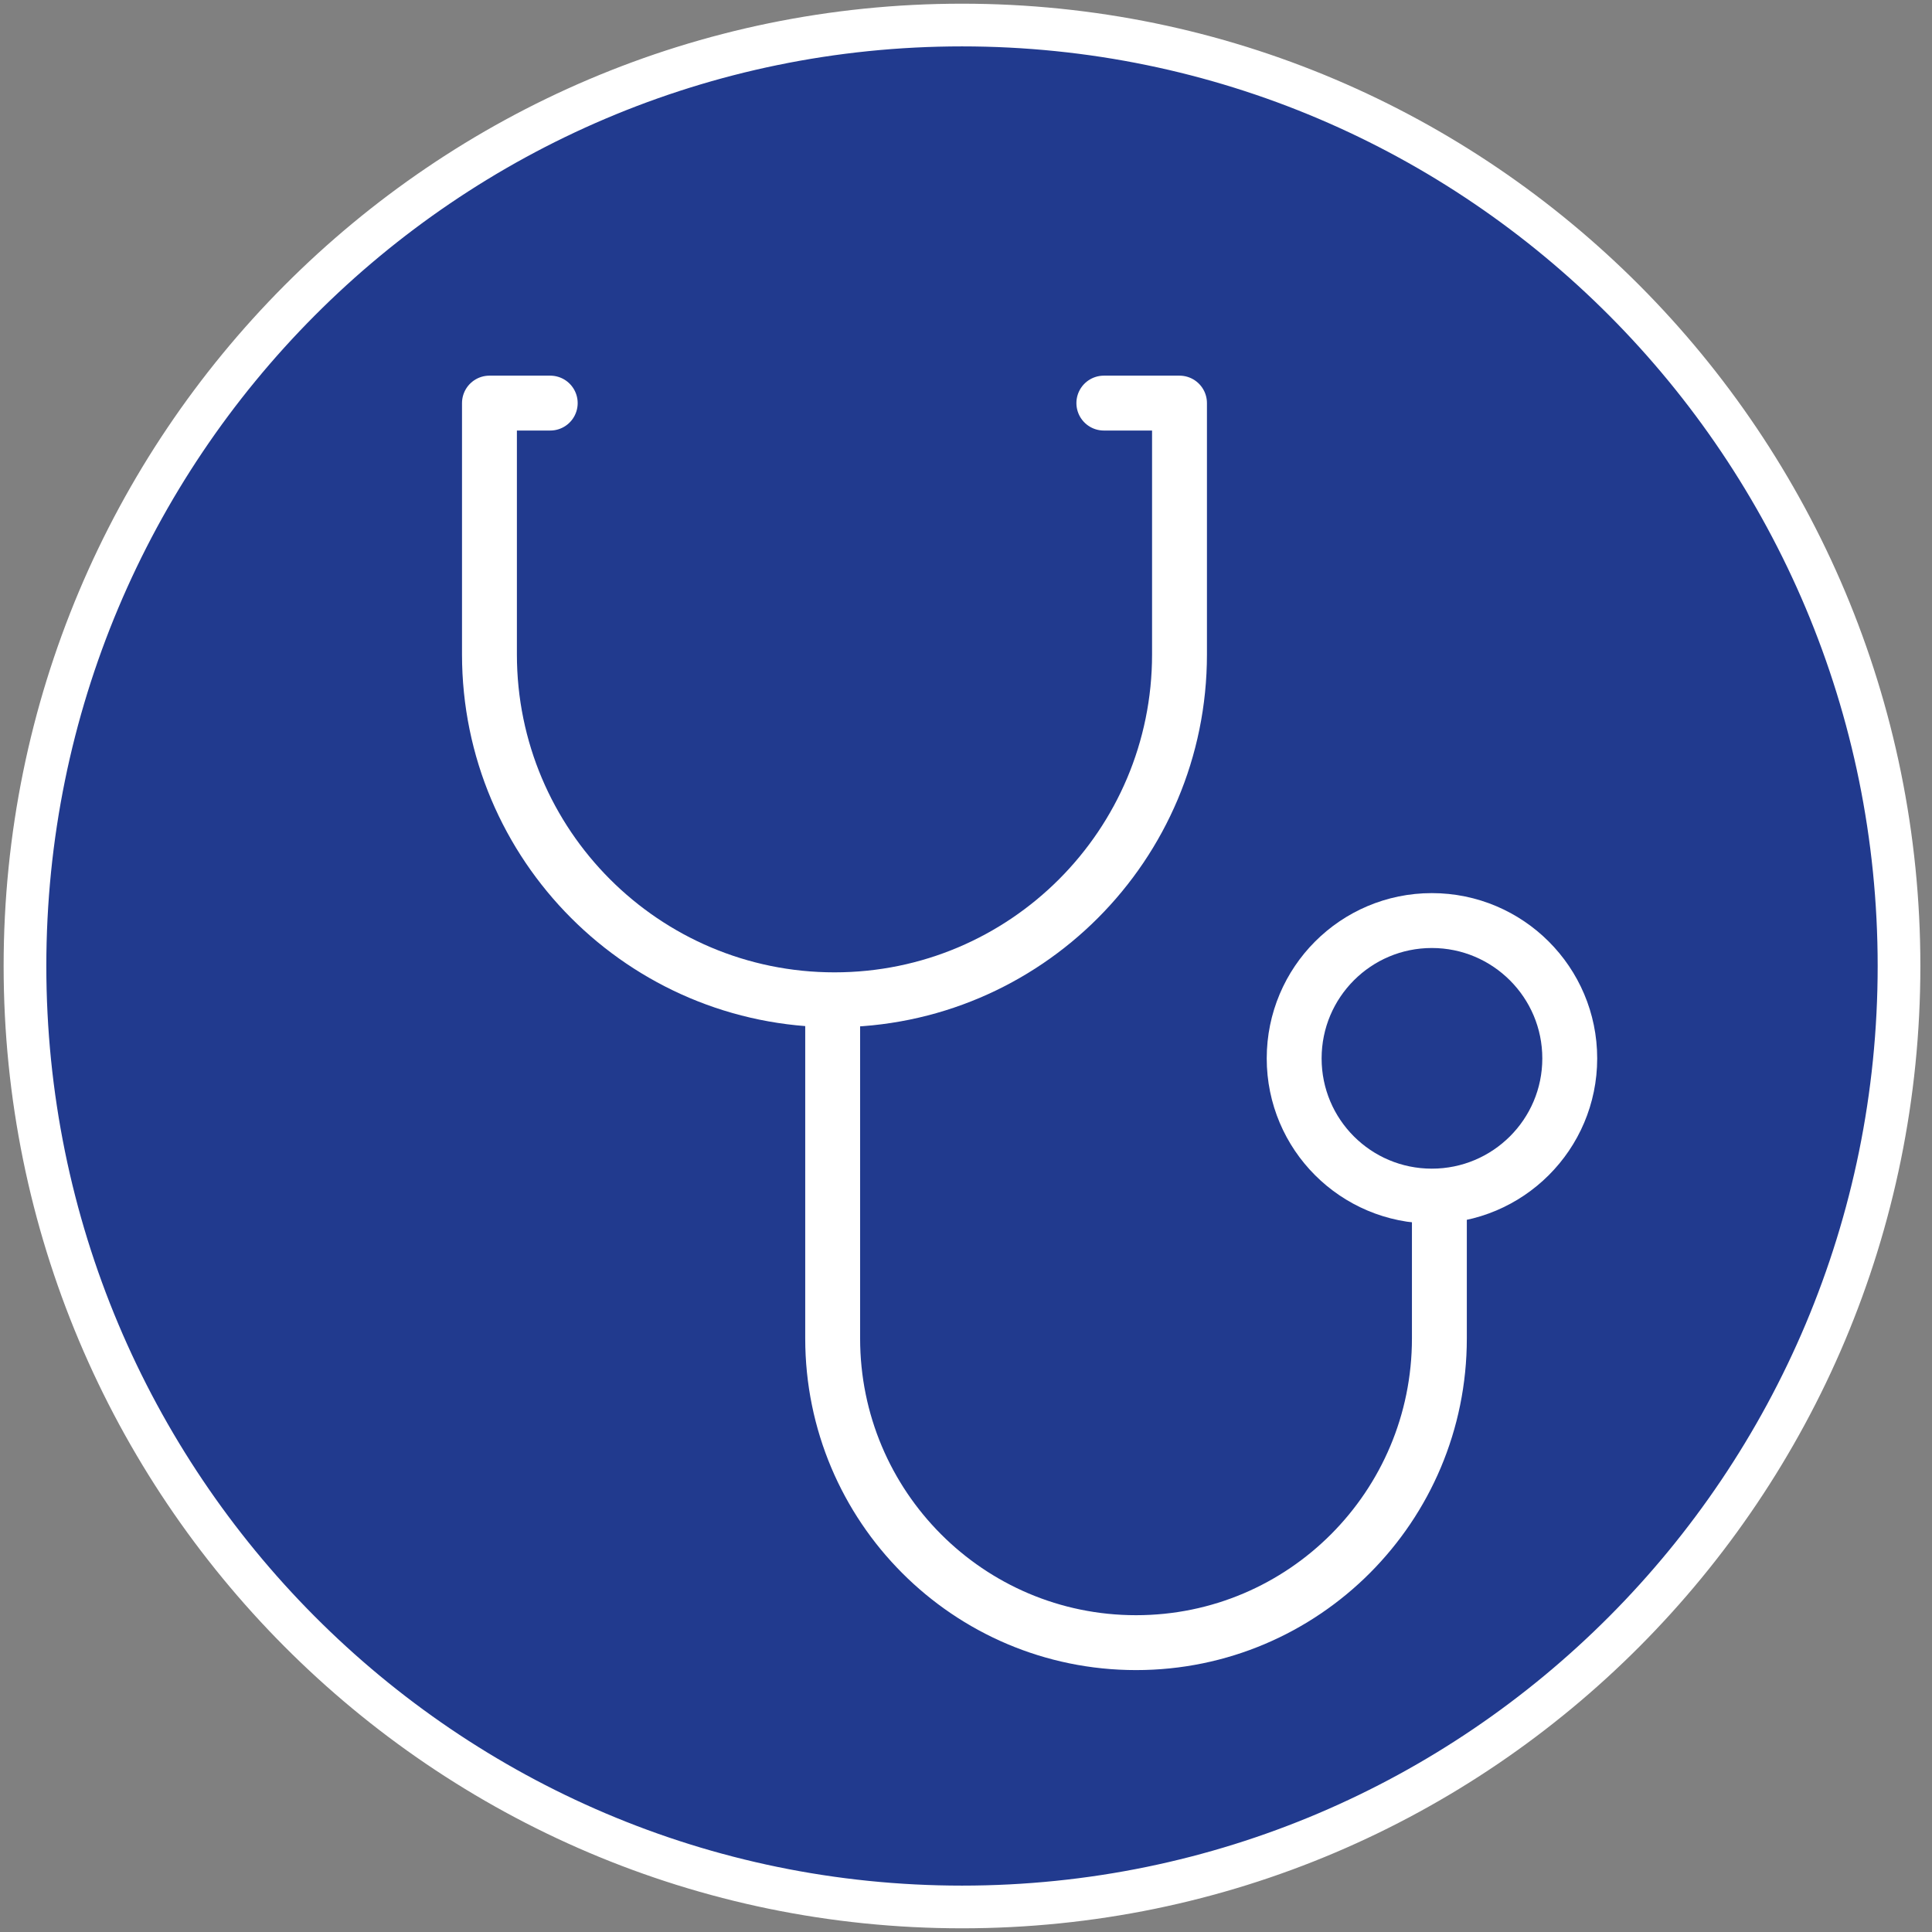 <?xml version="1.0" encoding="utf-8"?>
<!-- Generator: Adobe Illustrator 16.0.4, SVG Export Plug-In . SVG Version: 6.00 Build 0)  -->
<!DOCTYPE svg PUBLIC "-//W3C//DTD SVG 1.1//EN" "http://www.w3.org/Graphics/SVG/1.1/DTD/svg11.dtd">
<svg version="1.1" id="Layer_1" xmlns="http://www.w3.org/2000/svg" xmlns:xlink="http://www.w3.org/1999/xlink" x="0px" y="0px"
	 width="100px" height="100px" viewBox="0 0 100 100" enable-background="new 0 0 100 100" xml:space="preserve">
<rect x="0" y="0" width="100" height="100" fill="#808080" stroke="none"/>
<path fill="#213A8E" d="M98.293,50c0,26.895-21.718,48.704-48.5,48.704c-26.784,0-48.5-21.81-48.5-48.704
	c0-26.897,21.716-48.704,48.5-48.704C76.575,1.296,98.293,23.103,98.293,50"/>
<path fill="none" stroke="#FFFFFF" stroke-width="2.21" stroke-miterlimit="10" d="M98.293,50c0,26.895-21.718,48.704-48.5,48.704
	c-26.784,0-48.5-21.81-48.5-48.704c0-26.897,21.716-48.704,48.5-48.704C76.575,1.296,98.293,23.103,98.293,50z"/>
<path fill="none" stroke="#FFFFFF" stroke-width="2.841" stroke-linecap="round" stroke-linejoin="round" stroke-miterlimit="10" d="
	M74.112,61.91c3.938,0,7.138-3.188,7.138-7.127c0-3.94-3.199-7.135-7.138-7.135s-7.126,3.195-7.126,7.135
	C66.986,58.723,70.174,61.91,74.112,61.91z"/>
<path fill="none" stroke="#FFFFFF" stroke-width="2.841" stroke-linecap="round" stroke-linejoin="round" stroke-miterlimit="10" d="
	M57.135,20.864h3.916v13.009c0,9.87-7.99,17.876-17.857,17.876c-9.859,0-17.86-8.006-17.86-17.876V20.864h3.146"/>
<path fill="none" stroke="#FFFFFF" stroke-width="2.841" stroke-linecap="round" stroke-linejoin="round" stroke-miterlimit="10" d="
	M74.502,61.998v7.279c0,8.699-7.027,15.746-15.699,15.746c-8.674,0-15.704-7.047-15.704-15.746V51.941"/>
</svg>
